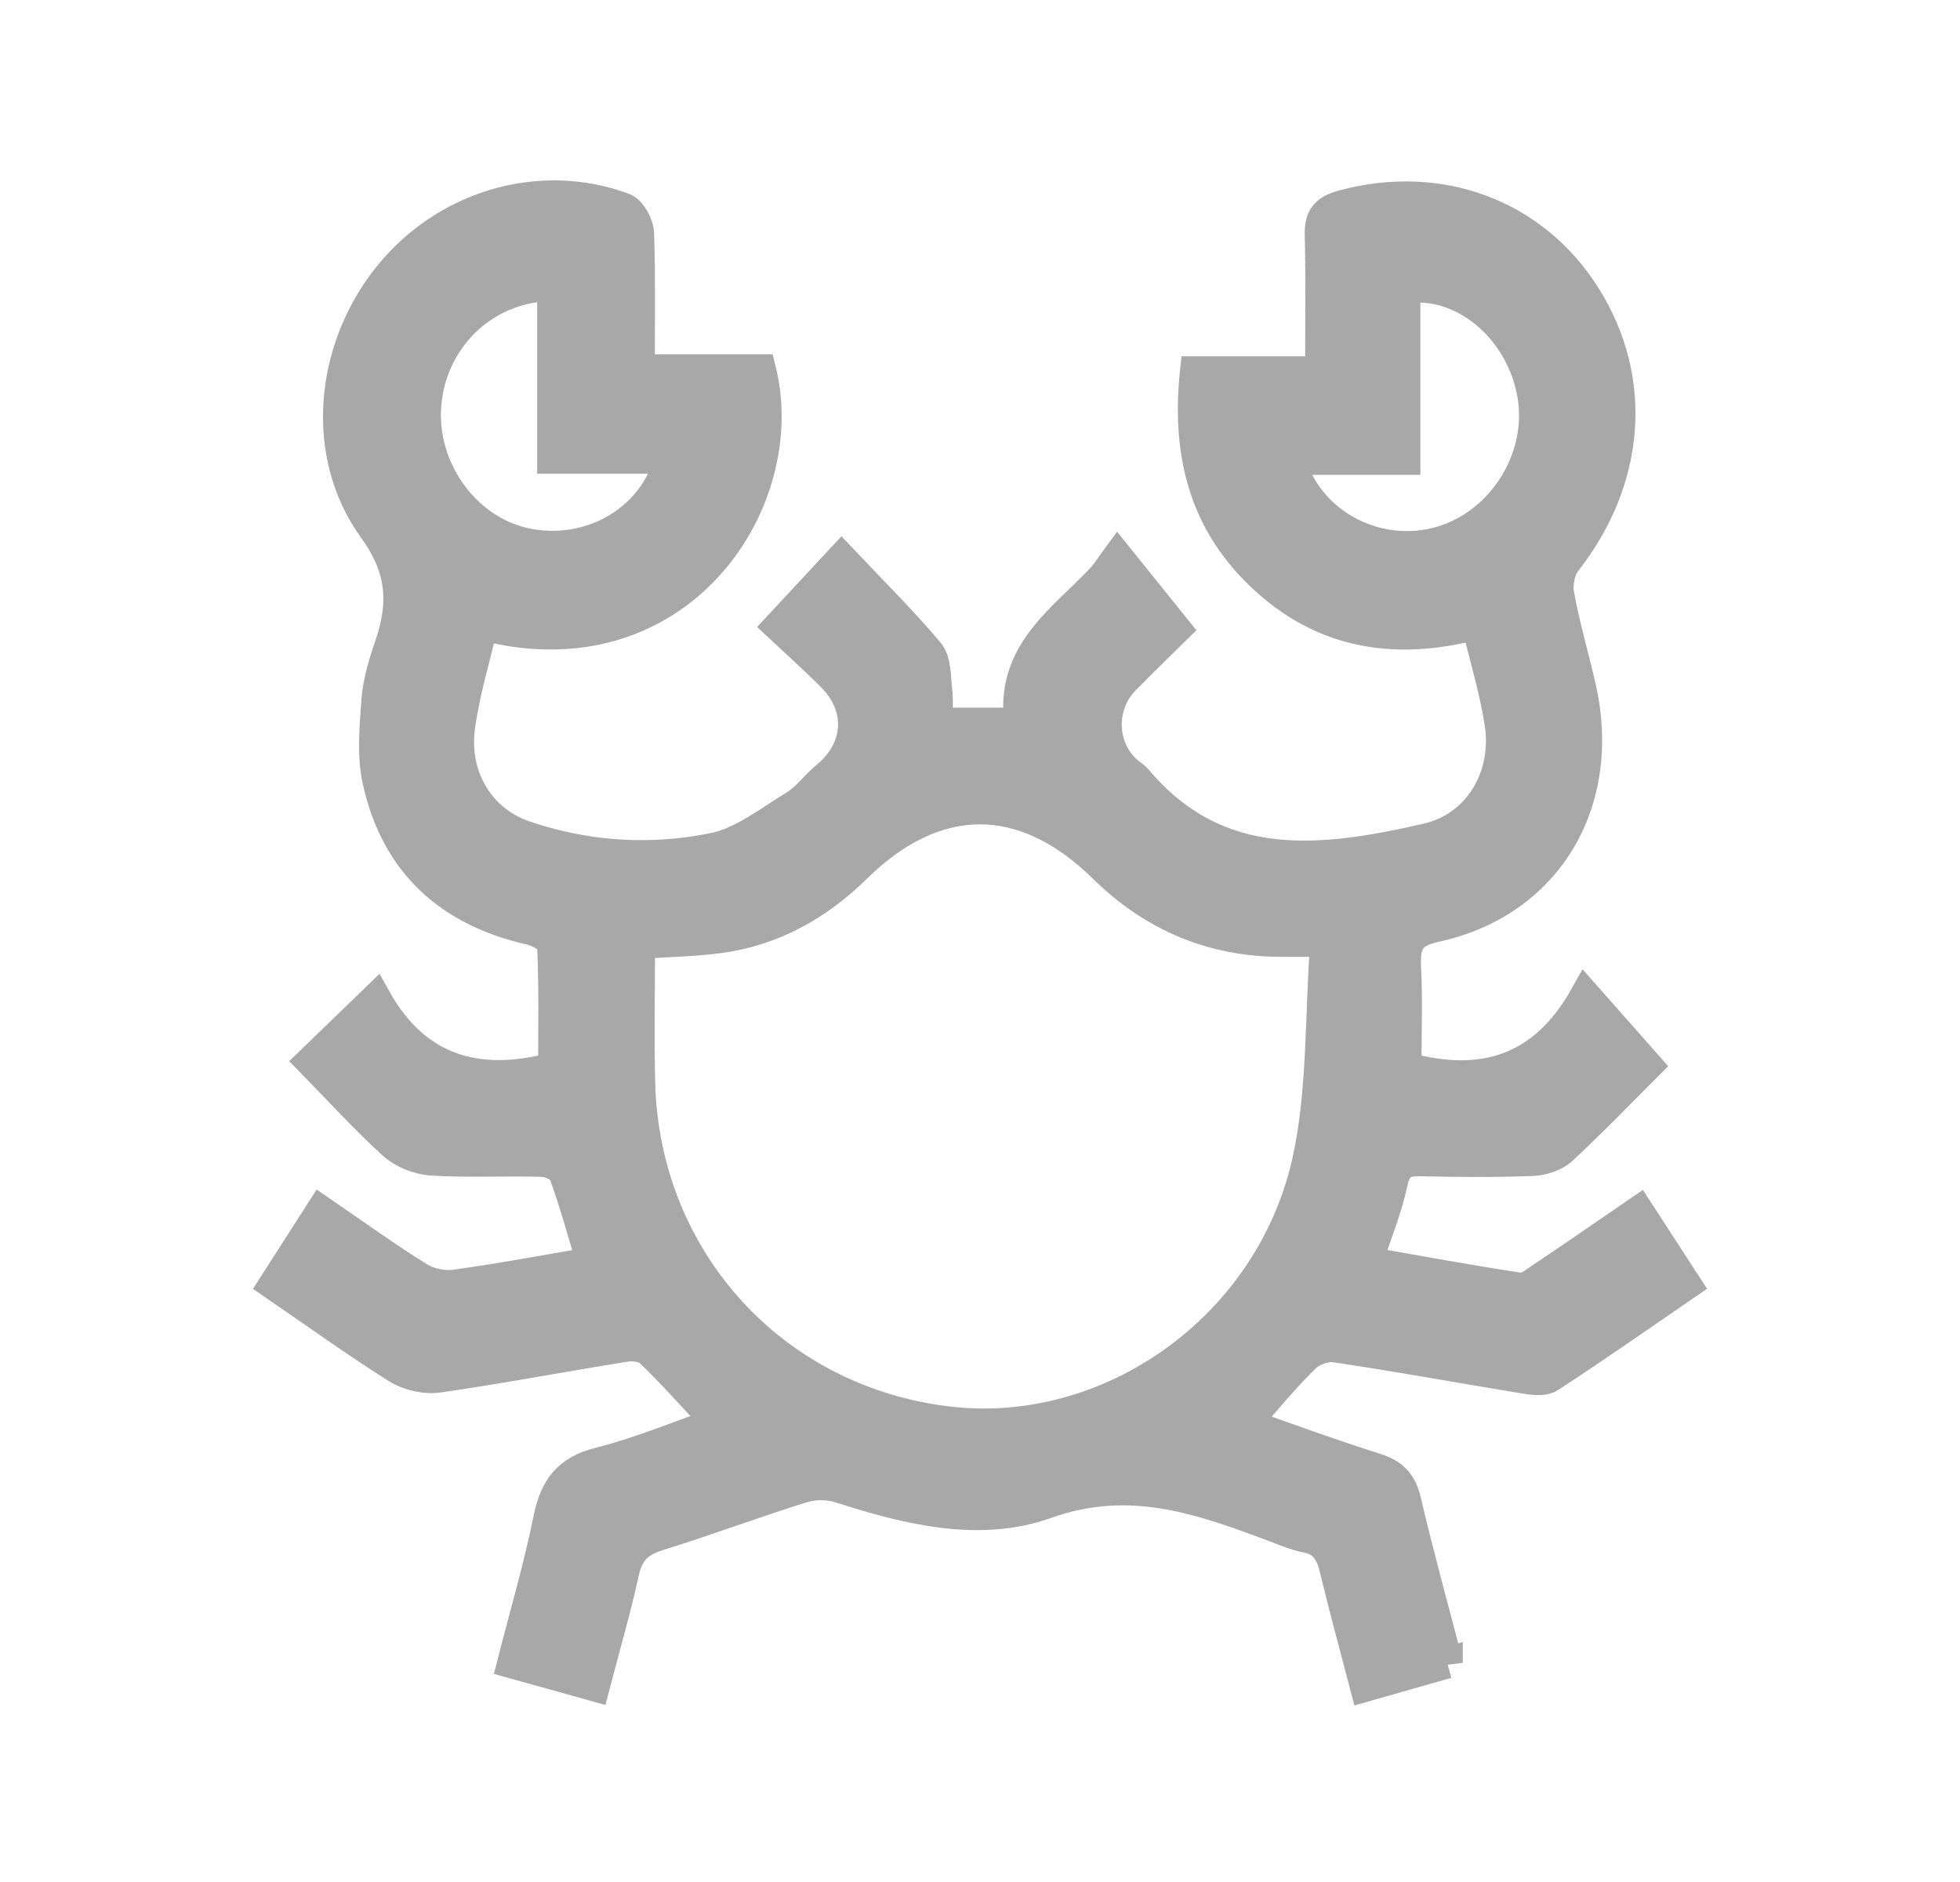 <svg width="25" height="24" viewBox="0 0 25 24" fill="none" xmlns="http://www.w3.org/2000/svg">
<mask id="path-1-outside-1_95_57292" maskUnits="userSpaceOnUse" x="2.5" y="1.5" width="20" height="21" fill="black">
<rect fill="white" x="2.5" y="1.5" width="20" height="21"/>
<path d="M18.458 21.204C18.101 21.305 17.78 21.396 17.417 21.5C17.284 20.991 17.148 20.494 17.028 19.995C16.977 19.782 16.883 19.643 16.663 19.601C16.545 19.579 16.432 19.531 16.32 19.489C15.355 19.126 14.43 18.779 13.342 19.168C12.496 19.471 11.58 19.246 10.717 18.968C10.57 18.92 10.385 18.919 10.237 18.965C9.616 19.158 9.006 19.388 8.385 19.58C8.14 19.657 8.01 19.785 7.953 20.046C7.848 20.526 7.71 20.997 7.58 21.495C7.229 21.397 6.908 21.308 6.542 21.206C6.702 20.58 6.879 19.981 7.002 19.37C7.082 18.977 7.247 18.756 7.645 18.657C8.157 18.529 8.649 18.321 9.159 18.145C8.865 17.83 8.592 17.521 8.296 17.236C8.228 17.169 8.082 17.15 7.979 17.166C7.184 17.293 6.391 17.445 5.594 17.559C5.424 17.584 5.212 17.535 5.065 17.443C4.544 17.114 4.043 16.753 3.5 16.381C3.701 16.068 3.889 15.775 4.096 15.451C4.524 15.744 4.925 16.035 5.345 16.295C5.473 16.374 5.657 16.411 5.806 16.39C6.387 16.311 6.965 16.201 7.555 16.101C7.432 15.697 7.331 15.32 7.197 14.957C7.169 14.881 7.018 14.812 6.921 14.808C6.452 14.793 5.981 14.82 5.514 14.792C5.342 14.782 5.142 14.704 5.015 14.587C4.655 14.261 4.326 13.897 3.973 13.536C4.241 13.277 4.498 13.028 4.793 12.743C5.283 13.618 6.052 13.888 7.064 13.619C7.064 13.121 7.075 12.582 7.051 12.045C7.048 11.974 6.876 11.875 6.77 11.851C5.747 11.621 5.058 11.019 4.823 9.957C4.751 9.629 4.785 9.271 4.81 8.93C4.828 8.699 4.897 8.467 4.973 8.248C5.161 7.702 5.143 7.259 4.765 6.736C4.086 5.793 4.217 4.476 4.932 3.559C5.654 2.633 6.876 2.26 7.953 2.659C8.045 2.693 8.14 2.866 8.143 2.979C8.162 3.545 8.152 4.113 8.152 4.718H9.699C10.117 6.396 8.654 8.619 6.152 7.966C6.052 8.397 5.922 8.822 5.861 9.257C5.771 9.896 6.108 10.464 6.684 10.662C7.474 10.933 8.297 10.985 9.105 10.82C9.473 10.745 9.808 10.477 10.144 10.272C10.296 10.179 10.407 10.019 10.548 9.903C10.972 9.553 11.008 9.019 10.617 8.626C10.396 8.403 10.161 8.194 9.939 7.986C10.227 7.676 10.464 7.421 10.734 7.131C11.117 7.536 11.498 7.913 11.843 8.322C11.936 8.432 11.927 8.639 11.946 8.805C11.962 8.937 11.949 9.073 11.949 9.224H13.01C12.888 8.326 13.559 7.907 14.052 7.381C14.119 7.309 14.17 7.223 14.255 7.108C14.512 7.428 14.731 7.7 14.991 8.022C14.82 8.191 14.577 8.424 14.341 8.665C14.004 9.011 14.038 9.578 14.409 9.868C14.438 9.891 14.47 9.91 14.494 9.938C15.535 11.176 16.861 11.004 18.195 10.701C18.862 10.55 19.248 9.905 19.133 9.201C19.067 8.79 18.944 8.388 18.84 7.953C17.758 8.243 16.793 8.067 15.999 7.247C15.339 6.567 15.147 5.725 15.25 4.743H16.847C16.847 4.129 16.856 3.562 16.842 2.997C16.837 2.77 16.911 2.682 17.129 2.623C18.361 2.289 19.564 2.732 20.224 3.786C20.889 4.846 20.786 6.121 19.971 7.16C19.89 7.262 19.855 7.449 19.879 7.581C19.951 7.981 20.068 8.372 20.158 8.769C20.489 10.231 19.733 11.504 18.311 11.814C17.982 11.885 17.911 12.02 17.926 12.325C17.947 12.756 17.931 13.19 17.931 13.617C18.909 13.886 19.692 13.651 20.222 12.704C20.502 13.021 20.74 13.289 21.004 13.588C20.668 13.923 20.304 14.302 19.921 14.657C19.827 14.744 19.669 14.793 19.538 14.797C19.069 14.814 18.598 14.811 18.129 14.8C17.921 14.795 17.807 14.837 17.756 15.08C17.685 15.414 17.551 15.734 17.432 16.097C18.087 16.212 18.735 16.331 19.385 16.43C19.472 16.443 19.582 16.353 19.67 16.294C20.072 16.025 20.47 15.749 20.899 15.455C21.101 15.766 21.291 16.058 21.5 16.38C20.906 16.787 20.342 17.183 19.765 17.558C19.68 17.613 19.532 17.587 19.419 17.568C18.623 17.438 17.83 17.292 17.033 17.174C16.908 17.155 16.733 17.219 16.641 17.309C16.372 17.571 16.134 17.866 15.876 18.156C16.408 18.342 16.968 18.549 17.537 18.728C17.758 18.797 17.872 18.904 17.927 19.14C18.086 19.82 18.273 20.494 18.458 21.205V21.204ZM16.913 12.002C16.642 12.002 16.5 12.002 16.356 12.002C15.473 12.004 14.715 11.687 14.077 11.06C13.062 10.063 11.934 10.064 10.921 11.06C10.43 11.543 9.856 11.863 9.179 11.955C8.85 11.999 8.515 12.004 8.155 12.028C8.155 12.634 8.142 13.225 8.157 13.814C8.217 16.073 9.867 17.877 12.102 18.136C14.146 18.374 16.192 16.951 16.676 14.832C16.88 13.936 16.839 12.98 16.913 12.002V12.002ZM8.551 5.841H7.052V3.64C6.195 3.641 5.505 4.298 5.43 5.147C5.354 5.995 5.957 6.808 6.763 6.945C7.571 7.083 8.353 6.616 8.551 5.841ZM16.447 5.856C16.659 6.647 17.502 7.122 18.307 6.93C19.13 6.735 19.698 5.87 19.553 5.033C19.409 4.194 18.667 3.559 17.917 3.672V5.855H16.447V5.856Z"/>
</mask>
<path d="M18.458 21.204C18.101 21.305 17.78 21.396 17.417 21.5C17.284 20.991 17.148 20.494 17.028 19.995C16.977 19.782 16.883 19.643 16.663 19.601C16.545 19.579 16.432 19.531 16.32 19.489C15.355 19.126 14.43 18.779 13.342 19.168C12.496 19.471 11.58 19.246 10.717 18.968C10.57 18.92 10.385 18.919 10.237 18.965C9.616 19.158 9.006 19.388 8.385 19.58C8.14 19.657 8.01 19.785 7.953 20.046C7.848 20.526 7.71 20.997 7.58 21.495C7.229 21.397 6.908 21.308 6.542 21.206C6.702 20.58 6.879 19.981 7.002 19.37C7.082 18.977 7.247 18.756 7.645 18.657C8.157 18.529 8.649 18.321 9.159 18.145C8.865 17.83 8.592 17.521 8.296 17.236C8.228 17.169 8.082 17.15 7.979 17.166C7.184 17.293 6.391 17.445 5.594 17.559C5.424 17.584 5.212 17.535 5.065 17.443C4.544 17.114 4.043 16.753 3.5 16.381C3.701 16.068 3.889 15.775 4.096 15.451C4.524 15.744 4.925 16.035 5.345 16.295C5.473 16.374 5.657 16.411 5.806 16.39C6.387 16.311 6.965 16.201 7.555 16.101C7.432 15.697 7.331 15.32 7.197 14.957C7.169 14.881 7.018 14.812 6.921 14.808C6.452 14.793 5.981 14.82 5.514 14.792C5.342 14.782 5.142 14.704 5.015 14.587C4.655 14.261 4.326 13.897 3.973 13.536C4.241 13.277 4.498 13.028 4.793 12.743C5.283 13.618 6.052 13.888 7.064 13.619C7.064 13.121 7.075 12.582 7.051 12.045C7.048 11.974 6.876 11.875 6.77 11.851C5.747 11.621 5.058 11.019 4.823 9.957C4.751 9.629 4.785 9.271 4.81 8.93C4.828 8.699 4.897 8.467 4.973 8.248C5.161 7.702 5.143 7.259 4.765 6.736C4.086 5.793 4.217 4.476 4.932 3.559C5.654 2.633 6.876 2.26 7.953 2.659C8.045 2.693 8.14 2.866 8.143 2.979C8.162 3.545 8.152 4.113 8.152 4.718H9.699C10.117 6.396 8.654 8.619 6.152 7.966C6.052 8.397 5.922 8.822 5.861 9.257C5.771 9.896 6.108 10.464 6.684 10.662C7.474 10.933 8.297 10.985 9.105 10.82C9.473 10.745 9.808 10.477 10.144 10.272C10.296 10.179 10.407 10.019 10.548 9.903C10.972 9.553 11.008 9.019 10.617 8.626C10.396 8.403 10.161 8.194 9.939 7.986C10.227 7.676 10.464 7.421 10.734 7.131C11.117 7.536 11.498 7.913 11.843 8.322C11.936 8.432 11.927 8.639 11.946 8.805C11.962 8.937 11.949 9.073 11.949 9.224H13.01C12.888 8.326 13.559 7.907 14.052 7.381C14.119 7.309 14.17 7.223 14.255 7.108C14.512 7.428 14.731 7.7 14.991 8.022C14.82 8.191 14.577 8.424 14.341 8.665C14.004 9.011 14.038 9.578 14.409 9.868C14.438 9.891 14.47 9.91 14.494 9.938C15.535 11.176 16.861 11.004 18.195 10.701C18.862 10.55 19.248 9.905 19.133 9.201C19.067 8.79 18.944 8.388 18.84 7.953C17.758 8.243 16.793 8.067 15.999 7.247C15.339 6.567 15.147 5.725 15.25 4.743H16.847C16.847 4.129 16.856 3.562 16.842 2.997C16.837 2.77 16.911 2.682 17.129 2.623C18.361 2.289 19.564 2.732 20.224 3.786C20.889 4.846 20.786 6.121 19.971 7.16C19.89 7.262 19.855 7.449 19.879 7.581C19.951 7.981 20.068 8.372 20.158 8.769C20.489 10.231 19.733 11.504 18.311 11.814C17.982 11.885 17.911 12.02 17.926 12.325C17.947 12.756 17.931 13.19 17.931 13.617C18.909 13.886 19.692 13.651 20.222 12.704C20.502 13.021 20.74 13.289 21.004 13.588C20.668 13.923 20.304 14.302 19.921 14.657C19.827 14.744 19.669 14.793 19.538 14.797C19.069 14.814 18.598 14.811 18.129 14.8C17.921 14.795 17.807 14.837 17.756 15.08C17.685 15.414 17.551 15.734 17.432 16.097C18.087 16.212 18.735 16.331 19.385 16.43C19.472 16.443 19.582 16.353 19.67 16.294C20.072 16.025 20.47 15.749 20.899 15.455C21.101 15.766 21.291 16.058 21.5 16.38C20.906 16.787 20.342 17.183 19.765 17.558C19.68 17.613 19.532 17.587 19.419 17.568C18.623 17.438 17.83 17.292 17.033 17.174C16.908 17.155 16.733 17.219 16.641 17.309C16.372 17.571 16.134 17.866 15.876 18.156C16.408 18.342 16.968 18.549 17.537 18.728C17.758 18.797 17.872 18.904 17.927 19.14C18.086 19.82 18.273 20.494 18.458 21.205V21.204ZM16.913 12.002C16.642 12.002 16.5 12.002 16.356 12.002C15.473 12.004 14.715 11.687 14.077 11.06C13.062 10.063 11.934 10.064 10.921 11.06C10.43 11.543 9.856 11.863 9.179 11.955C8.85 11.999 8.515 12.004 8.155 12.028C8.155 12.634 8.142 13.225 8.157 13.814C8.217 16.073 9.867 17.877 12.102 18.136C14.146 18.374 16.192 16.951 16.676 14.832C16.88 13.936 16.839 12.98 16.913 12.002V12.002ZM8.551 5.841H7.052V3.64C6.195 3.641 5.505 4.298 5.43 5.147C5.354 5.995 5.957 6.808 6.763 6.945C7.571 7.083 8.353 6.616 8.551 5.841ZM16.447 5.856C16.659 6.647 17.502 7.122 18.307 6.93C19.13 6.735 19.698 5.87 19.553 5.033C19.409 4.194 18.667 3.559 17.917 3.672V5.855H16.447V5.856Z" fill="#A8A8A8"/>
<path d="M18.458 21.204C18.101 21.305 17.78 21.396 17.417 21.5C17.284 20.991 17.148 20.494 17.028 19.995C16.977 19.782 16.883 19.643 16.663 19.601C16.545 19.579 16.432 19.531 16.32 19.489C15.355 19.126 14.43 18.779 13.342 19.168C12.496 19.471 11.58 19.246 10.717 18.968C10.57 18.92 10.385 18.919 10.237 18.965C9.616 19.158 9.006 19.388 8.385 19.58C8.14 19.657 8.01 19.785 7.953 20.046C7.848 20.526 7.71 20.997 7.58 21.495C7.229 21.397 6.908 21.308 6.542 21.206C6.702 20.58 6.879 19.981 7.002 19.37C7.082 18.977 7.247 18.756 7.645 18.657C8.157 18.529 8.649 18.321 9.159 18.145C8.865 17.83 8.592 17.521 8.296 17.236C8.228 17.169 8.082 17.15 7.979 17.166C7.184 17.293 6.391 17.445 5.594 17.559C5.424 17.584 5.212 17.535 5.065 17.443C4.544 17.114 4.043 16.753 3.5 16.381C3.701 16.068 3.889 15.775 4.096 15.451C4.524 15.744 4.925 16.035 5.345 16.295C5.473 16.374 5.657 16.411 5.806 16.39C6.387 16.311 6.965 16.201 7.555 16.101C7.432 15.697 7.331 15.32 7.197 14.957C7.169 14.881 7.018 14.812 6.921 14.808C6.452 14.793 5.981 14.82 5.514 14.792C5.342 14.782 5.142 14.704 5.015 14.587C4.655 14.261 4.326 13.897 3.973 13.536C4.241 13.277 4.498 13.028 4.793 12.743C5.283 13.618 6.052 13.888 7.064 13.619C7.064 13.121 7.075 12.582 7.051 12.045C7.048 11.974 6.876 11.875 6.77 11.851C5.747 11.621 5.058 11.019 4.823 9.957C4.751 9.629 4.785 9.271 4.81 8.93C4.828 8.699 4.897 8.467 4.973 8.248C5.161 7.702 5.143 7.259 4.765 6.736C4.086 5.793 4.217 4.476 4.932 3.559C5.654 2.633 6.876 2.26 7.953 2.659C8.045 2.693 8.14 2.866 8.143 2.979C8.162 3.545 8.152 4.113 8.152 4.718H9.699C10.117 6.396 8.654 8.619 6.152 7.966C6.052 8.397 5.922 8.822 5.861 9.257C5.771 9.896 6.108 10.464 6.684 10.662C7.474 10.933 8.297 10.985 9.105 10.82C9.473 10.745 9.808 10.477 10.144 10.272C10.296 10.179 10.407 10.019 10.548 9.903C10.972 9.553 11.008 9.019 10.617 8.626C10.396 8.403 10.161 8.194 9.939 7.986C10.227 7.676 10.464 7.421 10.734 7.131C11.117 7.536 11.498 7.913 11.843 8.322C11.936 8.432 11.927 8.639 11.946 8.805C11.962 8.937 11.949 9.073 11.949 9.224H13.01C12.888 8.326 13.559 7.907 14.052 7.381C14.119 7.309 14.17 7.223 14.255 7.108C14.512 7.428 14.731 7.7 14.991 8.022C14.82 8.191 14.577 8.424 14.341 8.665C14.004 9.011 14.038 9.578 14.409 9.868C14.438 9.891 14.47 9.91 14.494 9.938C15.535 11.176 16.861 11.004 18.195 10.701C18.862 10.55 19.248 9.905 19.133 9.201C19.067 8.79 18.944 8.388 18.84 7.953C17.758 8.243 16.793 8.067 15.999 7.247C15.339 6.567 15.147 5.725 15.25 4.743H16.847C16.847 4.129 16.856 3.562 16.842 2.997C16.837 2.77 16.911 2.682 17.129 2.623C18.361 2.289 19.564 2.732 20.224 3.786C20.889 4.846 20.786 6.121 19.971 7.16C19.89 7.262 19.855 7.449 19.879 7.581C19.951 7.981 20.068 8.372 20.158 8.769C20.489 10.231 19.733 11.504 18.311 11.814C17.982 11.885 17.911 12.02 17.926 12.325C17.947 12.756 17.931 13.19 17.931 13.617C18.909 13.886 19.692 13.651 20.222 12.704C20.502 13.021 20.74 13.289 21.004 13.588C20.668 13.923 20.304 14.302 19.921 14.657C19.827 14.744 19.669 14.793 19.538 14.797C19.069 14.814 18.598 14.811 18.129 14.8C17.921 14.795 17.807 14.837 17.756 15.08C17.685 15.414 17.551 15.734 17.432 16.097C18.087 16.212 18.735 16.331 19.385 16.43C19.472 16.443 19.582 16.353 19.67 16.294C20.072 16.025 20.47 15.749 20.899 15.455C21.101 15.766 21.291 16.058 21.5 16.38C20.906 16.787 20.342 17.183 19.765 17.558C19.68 17.613 19.532 17.587 19.419 17.568C18.623 17.438 17.83 17.292 17.033 17.174C16.908 17.155 16.733 17.219 16.641 17.309C16.372 17.571 16.134 17.866 15.876 18.156C16.408 18.342 16.968 18.549 17.537 18.728C17.758 18.797 17.872 18.904 17.927 19.14C18.086 19.82 18.273 20.494 18.458 21.205V21.204ZM16.913 12.002C16.642 12.002 16.5 12.002 16.356 12.002C15.473 12.004 14.715 11.687 14.077 11.06C13.062 10.063 11.934 10.064 10.921 11.06C10.43 11.543 9.856 11.863 9.179 11.955C8.85 11.999 8.515 12.004 8.155 12.028C8.155 12.634 8.142 13.225 8.157 13.814C8.217 16.073 9.867 17.877 12.102 18.136C14.146 18.374 16.192 16.951 16.676 14.832C16.88 13.936 16.839 12.98 16.913 12.002V12.002ZM8.551 5.841H7.052V3.64C6.195 3.641 5.505 4.298 5.43 5.147C5.354 5.995 5.957 6.808 6.763 6.945C7.571 7.083 8.353 6.616 8.551 5.841ZM16.447 5.856C16.659 6.647 17.502 7.122 18.307 6.93C19.13 6.735 19.698 5.87 19.553 5.033C19.409 4.194 18.667 3.559 17.917 3.672V5.855H16.447V5.856Z" stroke="#A8A8A8" stroke-width="0.4" mask="url(#path-1-outside-1_95_57292)"/>
</svg>
